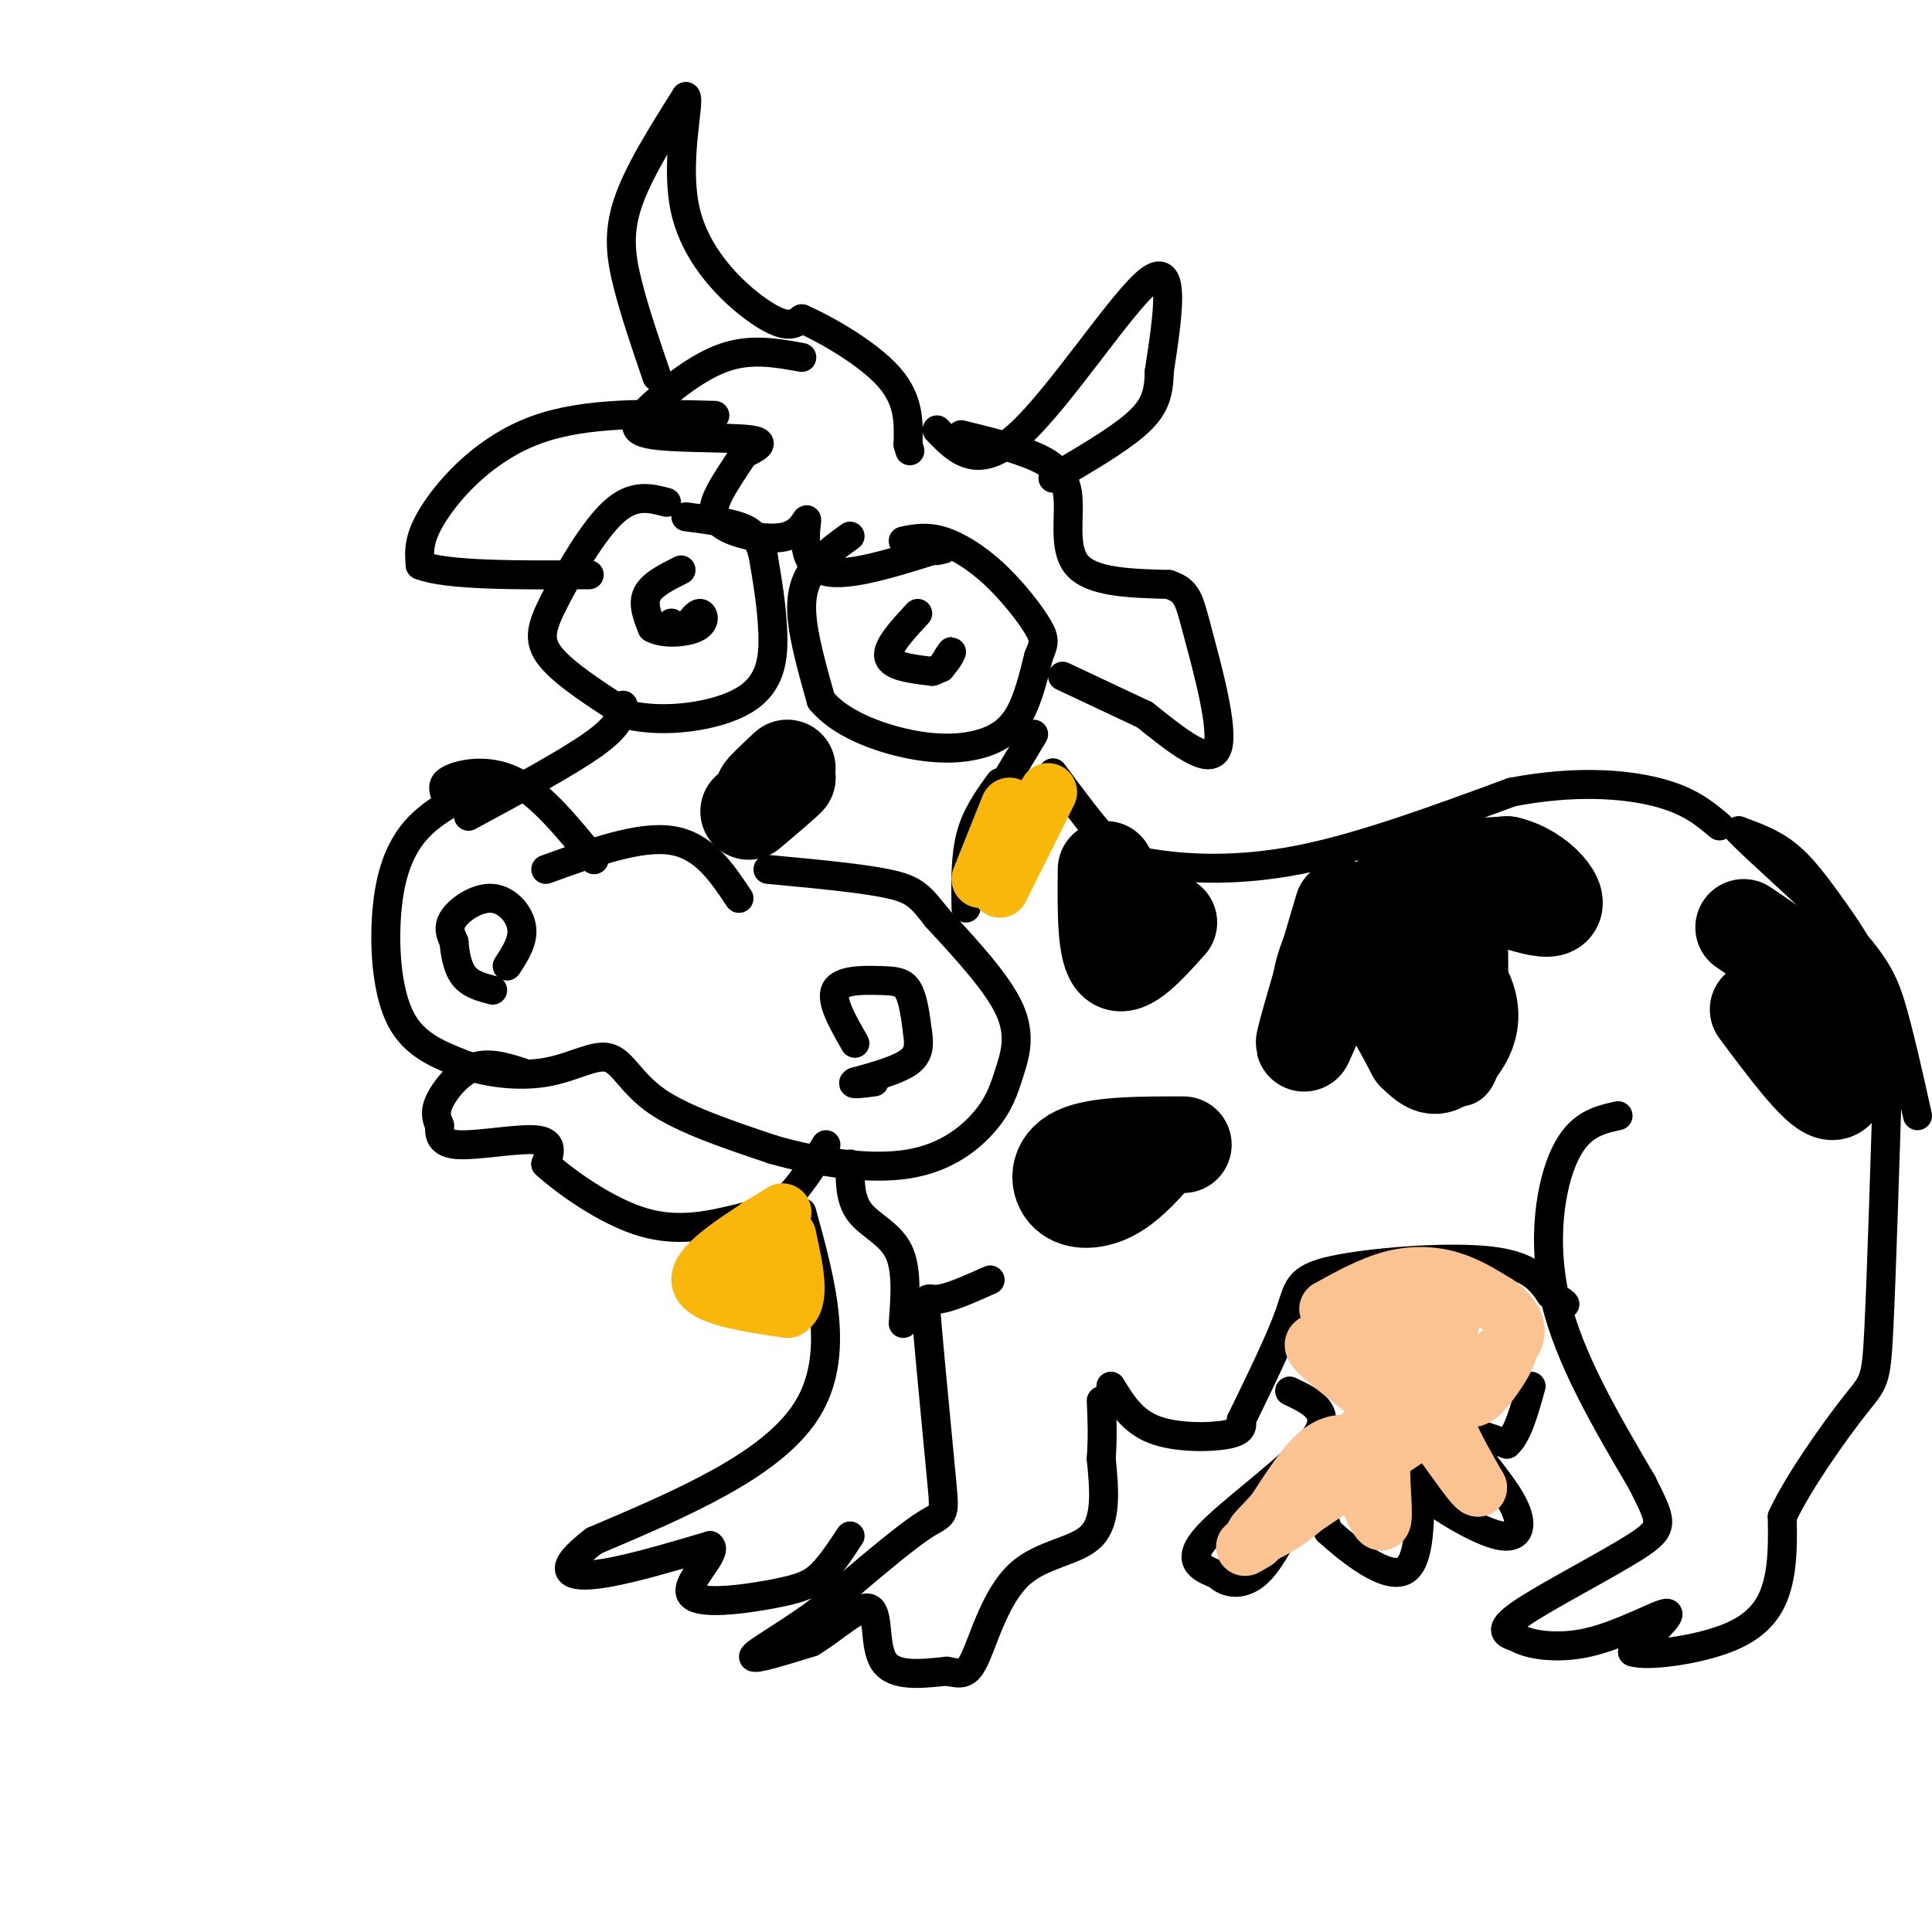 <svg viewBox='0 0 400 400' version='1.1' xmlns='http://www.w3.org/2000/svg' xmlns:xlink='http://www.w3.org/1999/xlink'><g fill='none' stroke='rgb(0,0,0)' stroke-width='6' stroke-linecap='round' stroke-linejoin='round'><path d='M138,104c-3.417,-0.905 -6.833,-1.810 -11,2c-4.167,3.810 -9.083,12.333 -12,18c-2.917,5.667 -3.833,8.476 -1,12c2.833,3.524 9.417,7.762 16,12'/><path d='M130,148c7.524,1.821 18.333,0.375 24,-3c5.667,-3.375 6.190,-8.679 6,-14c-0.190,-5.321 -1.095,-10.661 -2,-16'/><path d='M158,115c-0.933,-3.733 -2.267,-5.067 -5,-6c-2.733,-0.933 -6.867,-1.467 -11,-2'/><path d='M176,111c-2.533,1.822 -5.067,3.644 -7,6c-1.933,2.356 -3.267,5.244 -3,10c0.267,4.756 2.133,11.378 4,18'/><path d='M170,145c3.901,4.766 11.654,7.679 18,9c6.346,1.321 11.285,1.048 15,0c3.715,-1.048 6.204,-2.871 8,-6c1.796,-3.129 2.898,-7.565 4,-12'/><path d='M215,136c1.014,-2.660 1.550,-3.311 0,-6c-1.550,-2.689 -5.187,-7.416 -9,-11c-3.813,-3.584 -7.804,-6.024 -11,-7c-3.196,-0.976 -5.598,-0.488 -8,0'/><path d='M141,118c-3.000,1.500 -6.000,3.000 -7,5c-1.000,2.000 0.000,4.500 1,7'/><path d='M135,130c2.095,1.298 6.833,1.042 9,0c2.167,-1.042 1.762,-2.869 1,-3c-0.762,-0.131 -1.881,1.435 -3,3'/><path d='M142,130c-1.000,0.333 -2.000,-0.333 -3,-1'/><path d='M190,127c-3.250,3.500 -6.500,7.000 -6,9c0.500,2.000 4.750,2.500 9,3'/><path d='M193,139c2.378,-0.556 3.822,-3.444 4,-4c0.178,-0.556 -0.911,1.222 -2,3'/><path d='M195,138c-0.333,0.500 -0.167,0.250 0,0'/><path d='M129,146c-0.333,2.083 -0.667,4.167 -6,8c-5.333,3.833 -15.667,9.417 -26,15'/><path d='M113,180c9.667,-3.500 19.333,-7.000 26,-6c6.667,1.000 10.333,6.500 14,12'/><path d='M102,162c-6.065,2.762 -12.131,5.524 -16,10c-3.869,4.476 -5.542,10.667 -6,18c-0.458,7.333 0.298,15.810 3,21c2.702,5.190 7.351,7.095 12,9'/><path d='M95,220c5.228,2.139 12.298,2.986 18,2c5.702,-0.986 10.035,-3.804 13,-3c2.965,0.804 4.561,5.230 10,9c5.439,3.770 14.719,6.885 24,10'/><path d='M160,238c9.152,2.650 20.032,4.274 28,3c7.968,-1.274 13.022,-5.444 16,-9c2.978,-3.556 3.879,-6.496 5,-10c1.121,-3.504 2.463,-7.573 0,-13c-2.463,-5.427 -8.732,-12.214 -15,-19'/><path d='M194,190c-3.444,-4.378 -4.556,-5.822 -10,-7c-5.444,-1.178 -15.222,-2.089 -25,-3'/><path d='M123,178c-5.356,-6.578 -10.711,-13.156 -16,-16c-5.289,-2.844 -10.511,-1.956 -13,-1c-2.489,0.956 -2.244,1.978 -2,3'/><path d='M105,200c1.708,-2.613 3.417,-5.226 3,-8c-0.417,-2.774 -2.958,-5.708 -6,-6c-3.042,-0.292 -6.583,2.060 -8,4c-1.417,1.940 -0.708,3.470 0,5'/><path d='M94,195c0.178,2.200 0.622,5.200 2,7c1.378,1.800 3.689,2.400 6,3'/><path d='M177,216c-2.542,-4.417 -5.083,-8.833 -4,-11c1.083,-2.167 5.792,-2.083 9,-2c3.208,0.083 4.917,0.167 6,2c1.083,1.833 1.542,5.417 2,9'/><path d='M190,214c0.356,2.556 0.244,4.444 -2,6c-2.244,1.556 -6.622,2.778 -11,4'/><path d='M177,224c-1.167,0.667 1.417,0.333 4,0'/><path d='M108,222c-3.444,-1.089 -6.889,-2.178 -10,-1c-3.111,1.178 -5.889,4.622 -7,7c-1.111,2.378 -0.556,3.689 0,5'/><path d='M91,233c-0.024,1.798 -0.083,3.792 4,4c4.083,0.208 12.310,-1.369 16,-1c3.690,0.369 2.845,2.685 2,5'/><path d='M113,241c3.822,3.489 12.378,9.711 20,12c7.622,2.289 14.311,0.644 21,-1'/><path d='M154,252c5.178,-0.822 7.622,-2.378 10,-5c2.378,-2.622 4.689,-6.311 7,-10'/><path d='M207,162c-2.417,3.333 -4.833,6.667 -6,11c-1.167,4.333 -1.083,9.667 -1,15'/><path d='M166,74c-5.225,-0.954 -10.450,-1.907 -16,0c-5.550,1.907 -11.426,6.676 -15,10c-3.574,3.324 -4.847,5.203 0,6c4.847,0.797 15.813,0.514 20,1c4.187,0.486 1.593,1.743 -1,3'/><path d='M154,94c-1.156,1.909 -3.545,5.182 -5,8c-1.455,2.818 -1.975,5.180 1,7c2.975,1.820 9.447,3.096 13,2c3.553,-1.096 4.187,-4.564 4,-3c-0.187,1.564 -1.196,8.161 3,10c4.196,1.839 13.598,-1.081 23,-4'/><path d='M193,114c4.000,-0.667 2.500,-0.333 1,0'/><path d='M214,152c0.000,0.000 -6.000,10.000 -6,10'/><path d='M148,86c-13.356,-0.378 -26.711,-0.756 -37,3c-10.289,3.756 -17.511,11.644 -21,17c-3.489,5.356 -3.244,8.178 -3,11'/><path d='M87,117c5.333,2.167 20.167,2.083 35,2'/><path d='M199,90c4.958,1.208 9.917,2.417 14,4c4.083,1.583 7.292,3.542 8,8c0.708,4.458 -1.083,11.417 2,15c3.083,3.583 11.042,3.792 19,4'/><path d='M242,121c3.881,1.369 4.083,2.792 6,10c1.917,7.208 5.548,20.202 4,24c-1.548,3.798 -8.274,-1.601 -15,-7'/><path d='M237,148c-5.333,-2.500 -11.167,-5.250 -17,-8'/><path d='M136,78c-2.267,-6.622 -4.533,-13.244 -6,-19c-1.467,-5.756 -2.133,-10.644 0,-17c2.133,-6.356 7.067,-14.178 12,-22'/><path d='M142,20c1.000,0.786 -2.500,13.750 0,24c2.500,10.250 11.000,17.786 16,21c5.000,3.214 6.500,2.107 8,1'/><path d='M166,66c5.067,2.200 13.733,7.200 18,12c4.267,4.800 4.133,9.400 4,14'/><path d='M188,92c0.667,2.333 0.333,1.167 0,0'/><path d='M194,89c4.222,4.400 8.444,8.800 17,1c8.556,-7.800 21.444,-27.800 27,-32c5.556,-4.200 3.778,7.400 2,19'/><path d='M240,77c-0.044,4.911 -1.156,7.689 -5,11c-3.844,3.311 -10.422,7.156 -17,11'/><path d='M218,160c4.006,5.405 8.012,10.810 11,14c2.988,3.190 4.958,4.167 11,5c6.042,0.833 16.155,1.524 29,-1c12.845,-2.524 28.423,-8.262 44,-14'/><path d='M313,164c12.933,-2.489 23.267,-1.711 30,0c6.733,1.711 9.867,4.356 13,7'/><path d='M275,183c-3.303,5.632 -6.606,11.263 -8,17c-1.394,5.737 -0.879,11.579 0,16c0.879,4.421 2.121,7.421 6,4c3.879,-3.421 10.394,-13.263 13,-16c2.606,-2.737 1.303,1.632 0,6'/><path d='M286,210c-0.012,2.202 -0.042,4.708 4,9c4.042,4.292 12.155,10.369 16,5c3.845,-5.369 3.423,-22.185 3,-39'/><path d='M176,241c-0.022,3.667 -0.044,7.333 2,10c2.044,2.667 6.156,4.333 8,8c1.844,3.667 1.422,9.333 1,15'/><path d='M205,265c-4.335,1.938 -8.670,3.876 -11,4c-2.330,0.124 -2.656,-1.565 -2,6c0.656,7.565 2.292,24.383 3,32c0.708,7.617 0.488,6.033 -4,9c-4.488,2.967 -13.244,10.483 -22,18'/><path d='M169,334c-6.844,4.933 -12.956,8.267 -13,9c-0.044,0.733 5.978,-1.133 12,-3'/><path d='M168,340c4.548,-2.679 9.917,-7.875 12,-7c2.083,0.875 0.881,7.821 3,11c2.119,3.179 7.560,2.589 13,2'/><path d='M196,346c3.057,0.584 4.201,1.043 6,-3c1.799,-4.043 4.254,-12.589 9,-17c4.746,-4.411 11.785,-4.689 15,-8c3.215,-3.311 2.608,-9.656 2,-16'/><path d='M228,302c0.333,-4.667 0.167,-8.333 0,-12'/><path d='M166,251c4.083,14.833 8.167,29.667 1,41c-7.167,11.333 -25.583,19.167 -44,27'/><path d='M123,319c-7.911,6.022 -5.689,7.578 0,7c5.689,-0.578 14.844,-3.289 24,-6'/><path d='M147,320c1.917,1.298 -5.290,7.544 -4,10c1.290,2.456 11.078,1.123 17,0c5.922,-1.123 7.978,-2.035 10,-4c2.022,-1.965 4.011,-4.982 6,-8'/><path d='M230,287c2.200,3.622 4.400,7.244 9,9c4.600,1.756 11.600,1.644 15,1c3.400,-0.644 3.200,-1.822 3,-3'/><path d='M257,294c4.083,-8.381 8.167,-16.762 10,-22c1.833,-5.238 1.417,-7.333 9,-9c7.583,-1.667 23.167,-2.905 32,-2c8.833,0.905 10.917,3.952 13,7'/><path d='M321,268c2.667,1.500 2.833,1.750 3,2'/><path d='M267,288c4.600,2.178 9.200,4.356 5,10c-4.200,5.644 -17.200,14.756 -22,20c-4.800,5.244 -1.400,6.622 2,8'/><path d='M252,326c1.869,1.917 5.542,2.708 9,-1c3.458,-3.708 6.702,-11.917 9,-14c2.298,-2.083 3.649,1.958 5,6'/><path d='M275,317c4.250,3.857 12.375,10.500 16,8c3.625,-2.500 2.750,-14.143 3,-18c0.250,-3.857 1.625,0.071 3,4'/><path d='M297,311c3.344,2.418 10.206,6.463 14,7c3.794,0.537 4.522,-2.432 2,-7c-2.522,-4.568 -8.292,-10.734 -9,-13c-0.708,-2.266 3.646,-0.633 8,1'/><path d='M312,299c2.167,-1.833 3.583,-6.917 5,-12'/><path d='M335,231c-4.022,0.889 -8.044,1.778 -11,8c-2.956,6.222 -4.844,17.778 -2,30c2.844,12.222 10.422,25.111 18,38'/><path d='M340,307c3.976,8.048 4.917,9.167 -1,13c-5.917,3.833 -18.690,10.381 -24,14c-5.310,3.619 -3.155,4.310 -1,5'/><path d='M314,339c2.202,1.452 8.208,2.583 15,1c6.792,-1.583 14.369,-5.881 16,-6c1.631,-0.119 -2.685,3.940 -7,8'/><path d='M338,342c2.857,1.048 13.500,-0.333 20,-3c6.500,-2.667 8.857,-6.619 10,-11c1.143,-4.381 1.071,-9.190 1,-14'/><path d='M369,314c3.274,-7.107 10.958,-17.875 15,-23c4.042,-5.125 4.440,-4.607 5,-16c0.560,-11.393 1.280,-34.696 2,-58'/><path d='M391,217c-1.702,-14.655 -6.958,-22.292 -11,-28c-4.042,-5.708 -6.869,-9.488 -10,-12c-3.131,-2.512 -6.565,-3.756 -10,-5'/><path d='M360,172c2.893,3.214 15.125,13.750 22,21c6.875,7.250 8.393,11.214 10,17c1.607,5.786 3.304,13.393 5,21'/></g>
<g fill='none' stroke='rgb(0,0,0)' stroke-width='20' stroke-linecap='round' stroke-linejoin='round'><path d='M278,188c-4.067,13.733 -8.133,27.467 -8,28c0.133,0.533 4.467,-12.133 9,-14c4.533,-1.867 9.267,7.067 14,16'/><path d='M293,218c3.273,3.250 4.455,3.376 7,1c2.545,-2.376 6.455,-7.255 3,-14c-3.455,-6.745 -14.273,-15.356 -14,-20c0.273,-4.644 11.636,-5.322 23,-6'/><path d='M312,179c6.702,1.476 11.958,8.167 9,9c-2.958,0.833 -14.131,-4.190 -20,-5c-5.869,-0.810 -6.435,2.595 -7,6'/><path d='M294,189c-1.167,1.000 -0.583,0.500 0,0'/><path d='M245,237c-8.857,-0.012 -17.714,-0.024 -22,2c-4.286,2.024 -4.000,6.083 -2,8c2.000,1.917 5.714,1.690 9,0c3.286,-1.690 6.143,-4.845 9,-8'/><path d='M364,209c6.089,8.173 12.179,16.345 15,17c2.821,0.655 2.375,-6.208 2,-11c-0.375,-4.792 -0.679,-7.512 -4,-11c-3.321,-3.488 -9.661,-7.744 -16,-12'/><path d='M242,191c-4.417,4.917 -8.833,9.833 -11,8c-2.167,-1.833 -2.083,-10.417 -2,-19'/><path d='M163,159c-2.500,2.333 -5.000,4.667 -5,5c0.000,0.333 2.500,-1.333 5,-3'/><path d='M163,161c-0.500,0.667 -4.250,3.833 -8,7'/></g>
<g fill='none' stroke='rgb(252,195,146)' stroke-width='12' stroke-linecap='round' stroke-linejoin='round'><path d='M275,271c4.378,-2.422 8.756,-4.844 13,-6c4.244,-1.156 8.356,-1.044 12,0c3.644,1.044 6.822,3.022 10,5'/><path d='M310,270c2.889,2.156 5.111,5.044 3,8c-2.111,2.956 -8.556,5.978 -15,9'/><path d='M298,287c-1.167,5.000 3.417,13.000 8,21'/><path d='M306,308c-0.929,0.190 -7.250,-9.833 -11,-14c-3.750,-4.167 -4.929,-2.476 -6,0c-1.071,2.476 -2.036,5.738 -3,9'/><path d='M286,303c-0.200,4.644 0.800,11.756 0,12c-0.800,0.244 -3.400,-6.378 -6,-13'/><path d='M280,302c-0.905,-2.667 -0.167,-2.833 -1,-3c-0.833,-0.167 -3.238,-0.333 -6,2c-2.762,2.333 -5.881,7.167 -9,12'/><path d='M264,313c-2.738,3.155 -5.083,5.042 -4,5c1.083,-0.042 5.595,-2.012 10,-6c4.405,-3.988 8.702,-9.994 13,-16'/><path d='M283,296c3.202,-3.262 4.708,-3.417 2,-6c-2.708,-2.583 -9.631,-7.595 -12,-10c-2.369,-2.405 -0.185,-2.202 2,-2'/><path d='M275,278c3.499,0.048 11.247,1.167 17,0c5.753,-1.167 9.510,-4.622 8,-4c-1.510,0.622 -8.289,5.321 -11,8c-2.711,2.679 -1.356,3.340 0,4'/><path d='M289,286c-2.571,-0.917 -9.000,-5.208 -10,-5c-1.000,0.208 3.429,4.917 8,7c4.571,2.083 9.286,1.542 14,1'/><path d='M301,289c3.119,0.500 3.917,1.250 6,-1c2.083,-2.250 5.452,-7.500 5,-8c-0.452,-0.500 -4.726,3.750 -9,8'/><path d='M303,288c-2.000,1.833 -2.500,2.417 -3,3'/><path d='M291,298c0.000,0.000 -30.000,20.000 -30,20'/><path d='M261,318c-5.167,3.500 -3.083,2.250 -1,1'/><path d='M308,285c0.000,0.000 1.000,0.000 1,0'/><path d='M291,268c0.000,0.000 -11.000,4.000 -11,4'/></g>
<g fill='none' stroke='rgb(249,183,11)' stroke-width='12' stroke-linecap='round' stroke-linejoin='round'><path d='M217,164c0.000,0.000 -10.000,20.000 -10,20'/><path d='M162,251c-8.583,5.333 -17.167,10.667 -17,14c0.167,3.333 9.083,4.667 18,6'/><path d='M163,271c3.000,-1.500 1.500,-8.250 0,-15'/><path d='M163,256c-1.067,-0.911 -3.733,4.311 -5,5c-1.267,0.689 -1.133,-3.156 -1,-7'/><path d='M209,167c0.000,0.000 -6.000,15.000 -6,15'/></g>
</svg>